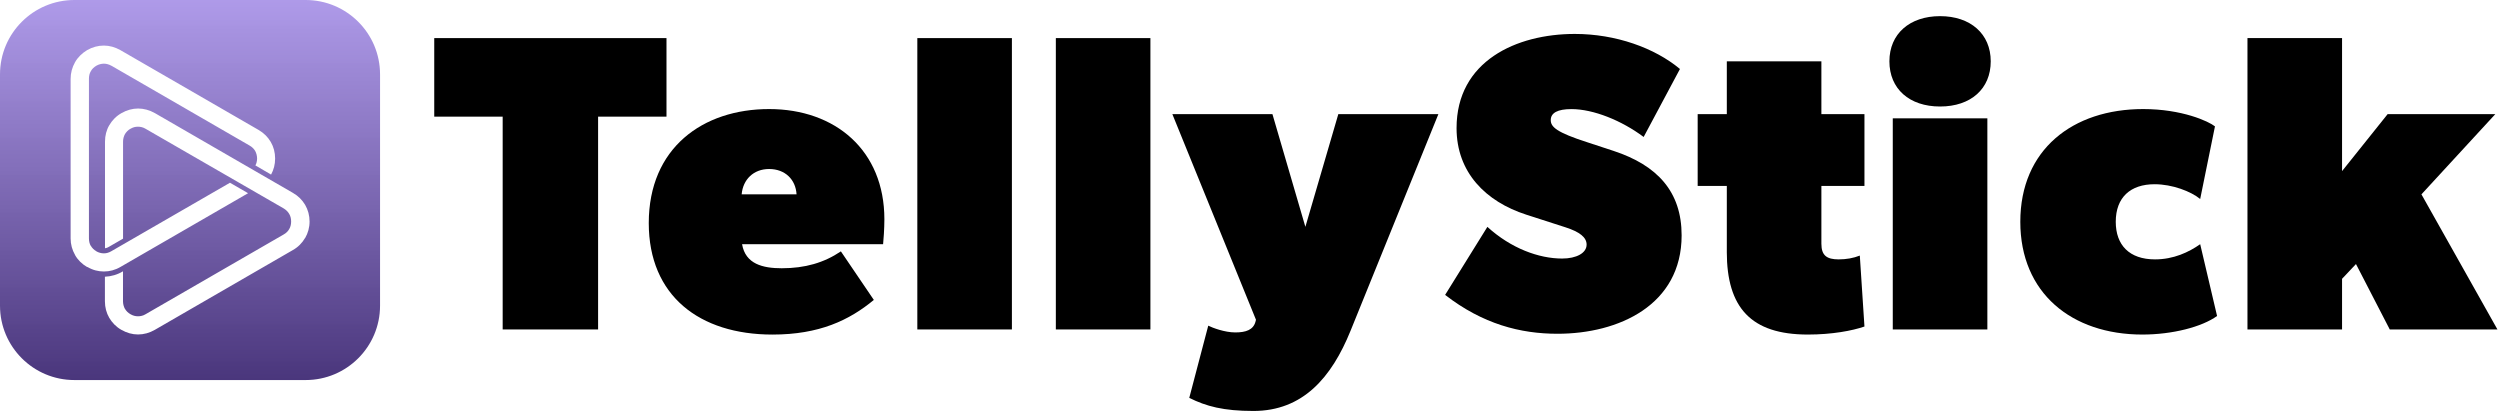 <svg width="146" height="24" viewBox="0 0 146 24" fill="none" xmlns="http://www.w3.org/2000/svg">
<g clip-path="url(#clip0_7999_2352)">
<path d="M17.848 0H4.346C1.945 0 0 1.945 0 4.346V17.848C0 20.25 1.945 22.195 4.346 22.195H17.848C20.25 22.195 22.195 20.25 22.195 17.848V4.346C22.195 1.945 20.25 0 17.848 0ZM5.095 15.595H5.089C4.787 15.42 4.544 15.181 4.383 14.895V14.889C4.217 14.603 4.124 14.272 4.124 13.924V4.606C4.124 4.254 4.217 3.927 4.383 3.632C4.544 3.346 4.791 3.107 5.089 2.926C5.398 2.751 5.727 2.661 6.063 2.661C6.399 2.661 6.719 2.753 7.028 2.926L15.099 7.587C15.401 7.762 15.644 8 15.815 8.293C15.981 8.579 16.067 8.91 16.067 9.258C16.067 9.606 15.985 9.914 15.831 10.195L14.915 9.661C14.977 9.55 15.014 9.408 15.014 9.254C15.014 9.1 14.97 8.94 14.902 8.814C14.826 8.688 14.721 8.583 14.573 8.499L6.507 3.838H6.501C6.363 3.761 6.215 3.718 6.067 3.718C5.919 3.718 5.764 3.761 5.626 3.838C5.488 3.921 5.373 4.026 5.305 4.159C5.229 4.278 5.194 4.433 5.194 4.599V13.915C5.194 14.082 5.227 14.23 5.299 14.356H5.305C5.376 14.482 5.487 14.593 5.626 14.671V14.677C5.764 14.753 5.912 14.796 6.067 14.796C6.221 14.796 6.359 14.753 6.501 14.671L13.43 10.672L14.488 11.283L7.034 15.59C6.726 15.771 6.396 15.855 6.069 15.855C5.742 15.855 5.413 15.773 5.104 15.59L5.095 15.596V15.595ZM17.815 13.9C17.648 14.187 17.408 14.434 17.099 14.606L9.035 19.267C8.726 19.443 8.397 19.533 8.061 19.533C7.725 19.533 7.404 19.44 7.096 19.267C6.787 19.095 6.55 18.848 6.38 18.561C6.213 18.275 6.127 17.945 6.127 17.596V16.16C6.497 16.145 6.855 16.04 7.169 15.851L7.183 15.845V17.596C7.183 17.757 7.227 17.911 7.295 18.037V18.031C7.371 18.163 7.476 18.268 7.624 18.352C7.762 18.434 7.91 18.471 8.058 18.471C8.207 18.471 8.361 18.438 8.499 18.352L16.57 13.691C16.708 13.614 16.823 13.503 16.891 13.376C16.967 13.25 17.002 13.102 17.002 12.935C17.002 12.769 16.967 12.621 16.891 12.495C16.82 12.369 16.709 12.258 16.57 12.174L8.499 7.519C8.361 7.436 8.213 7.399 8.058 7.399C7.904 7.399 7.766 7.433 7.624 7.519H7.618C7.48 7.596 7.375 7.707 7.297 7.834C7.227 7.96 7.186 8.114 7.186 8.274V13.938L6.348 14.421C6.278 14.464 6.21 14.492 6.132 14.498V8.273C6.132 7.921 6.215 7.594 6.385 7.308C6.552 7.022 6.792 6.775 7.101 6.602C7.409 6.427 7.739 6.337 8.066 6.337C8.393 6.337 8.732 6.429 9.039 6.602L17.104 11.263C17.413 11.438 17.649 11.677 17.82 11.963C17.989 12.255 18.079 12.586 18.079 12.937C18.079 13.287 17.986 13.615 17.82 13.902L17.814 13.899L17.815 13.9Z" fill="url(#paint0_linear_7999_2352)"/>
<path d="M29.355 6.812H25.36V2.225H38.923V6.812H34.929V19.24H29.356V6.812H29.355Z" fill="black"/>
<path d="M37.888 13.027C37.888 8.637 41.044 6.369 44.916 6.369C48.787 6.369 51.648 8.785 51.648 12.806C51.648 13.349 51.598 14.039 51.573 14.261H43.337C43.535 15.42 44.545 15.666 45.655 15.666C47.011 15.666 48.12 15.346 49.108 14.68L51.032 17.516C49.601 18.7 47.85 19.539 45.113 19.539C40.847 19.539 37.888 17.271 37.888 13.029V13.027ZM44.916 9.87C44.004 9.87 43.387 10.487 43.313 11.35H46.519C46.469 10.487 45.852 9.87 44.916 9.87Z" fill="black"/>
<path d="M53.572 2.225H59.095V19.24H53.572V2.225Z" fill="black"/>
<path d="M61.661 2.225H67.184V19.24H61.661V2.225Z" fill="black"/>
<path d="M69.453 23.236L70.562 19.019C70.809 19.143 71.523 19.414 72.14 19.414C72.757 19.414 73.2 19.266 73.324 18.773L73.349 18.674L68.465 6.664H74.31L76.234 13.248L78.158 6.664H84.002L78.873 19.314C77.764 22.051 76.087 24 73.202 24C71.451 24 70.44 23.729 69.454 23.236H69.453Z" fill="black"/>
<path d="M84.397 17.219L86.863 13.249C88.243 14.506 89.871 15.099 91.228 15.099C92.065 15.099 92.658 14.778 92.658 14.286C92.658 13.866 92.263 13.545 91.425 13.275L89.132 12.536C86.765 11.772 85.063 10.07 85.063 7.481C85.063 3.56 88.566 1.982 91.968 1.982C94.359 1.982 96.629 2.795 98.109 4.029L95.989 7.999C94.706 7.038 93.054 6.371 91.772 6.371C90.959 6.371 90.564 6.594 90.564 7.013C90.564 7.408 90.884 7.728 92.733 8.32L94.237 8.814C96.777 9.652 98.207 11.181 98.207 13.746C98.207 17.815 94.534 19.492 90.957 19.492C88.788 19.492 86.592 18.924 84.398 17.224L84.397 17.219Z" fill="black"/>
<path d="M100.846 14.704V10.857H99.144V6.665H100.846V3.582H106.369V6.665H108.884V10.857H106.369V14.236C106.369 14.927 106.69 15.148 107.38 15.148C107.824 15.148 108.243 15.074 108.613 14.926L108.884 19.069C108.17 19.316 106.985 19.538 105.58 19.538C102.25 19.538 100.845 17.959 100.845 14.704H100.846Z" fill="black"/>
<path d="M110.341 3.581C110.341 1.978 111.524 0.943 113.3 0.943C115.076 0.943 116.259 1.978 116.259 3.581C116.259 5.184 115.101 6.22 113.3 6.22C111.5 6.22 110.341 5.184 110.341 3.581ZM110.538 6.911H116.062V19.24H110.538V6.911Z" fill="black"/>
<path d="M117.986 12.953C117.986 8.736 121.044 6.369 125.162 6.369C127.43 6.369 128.984 7.085 129.354 7.38L128.491 11.621C127.948 11.177 126.864 10.759 125.828 10.759C124.423 10.759 123.56 11.523 123.56 12.953C123.56 14.309 124.349 15.148 125.853 15.148C126.938 15.148 127.826 14.729 128.491 14.261L129.477 18.453C128.59 19.095 126.864 19.538 125.113 19.538C120.994 19.538 117.986 17.121 117.986 12.954V12.953Z" fill="black"/>
<path d="M131.252 2.225H136.776V9.993L139.439 6.664H145.727L141.412 11.35L145.851 19.241H139.562L137.589 15.42L136.776 16.282V19.241H131.252V2.225Z" fill="black"/>
</g>
<defs>
<linearGradient id="paint0_linear_7999_2352" x1="11.098" y1="0" x2="11.098" y2="22.196" gradientUnits="userSpaceOnUse">
<stop stop-color="#AB96E8" stop-opacity="0.96"/>
<stop offset="1" stop-color="#4A367C"/>
</linearGradient>
<clipPath id="clip0_7999_2352">
<rect width="145.851" height="24" fill="white"/>
</clipPath>
</defs>
</svg>
